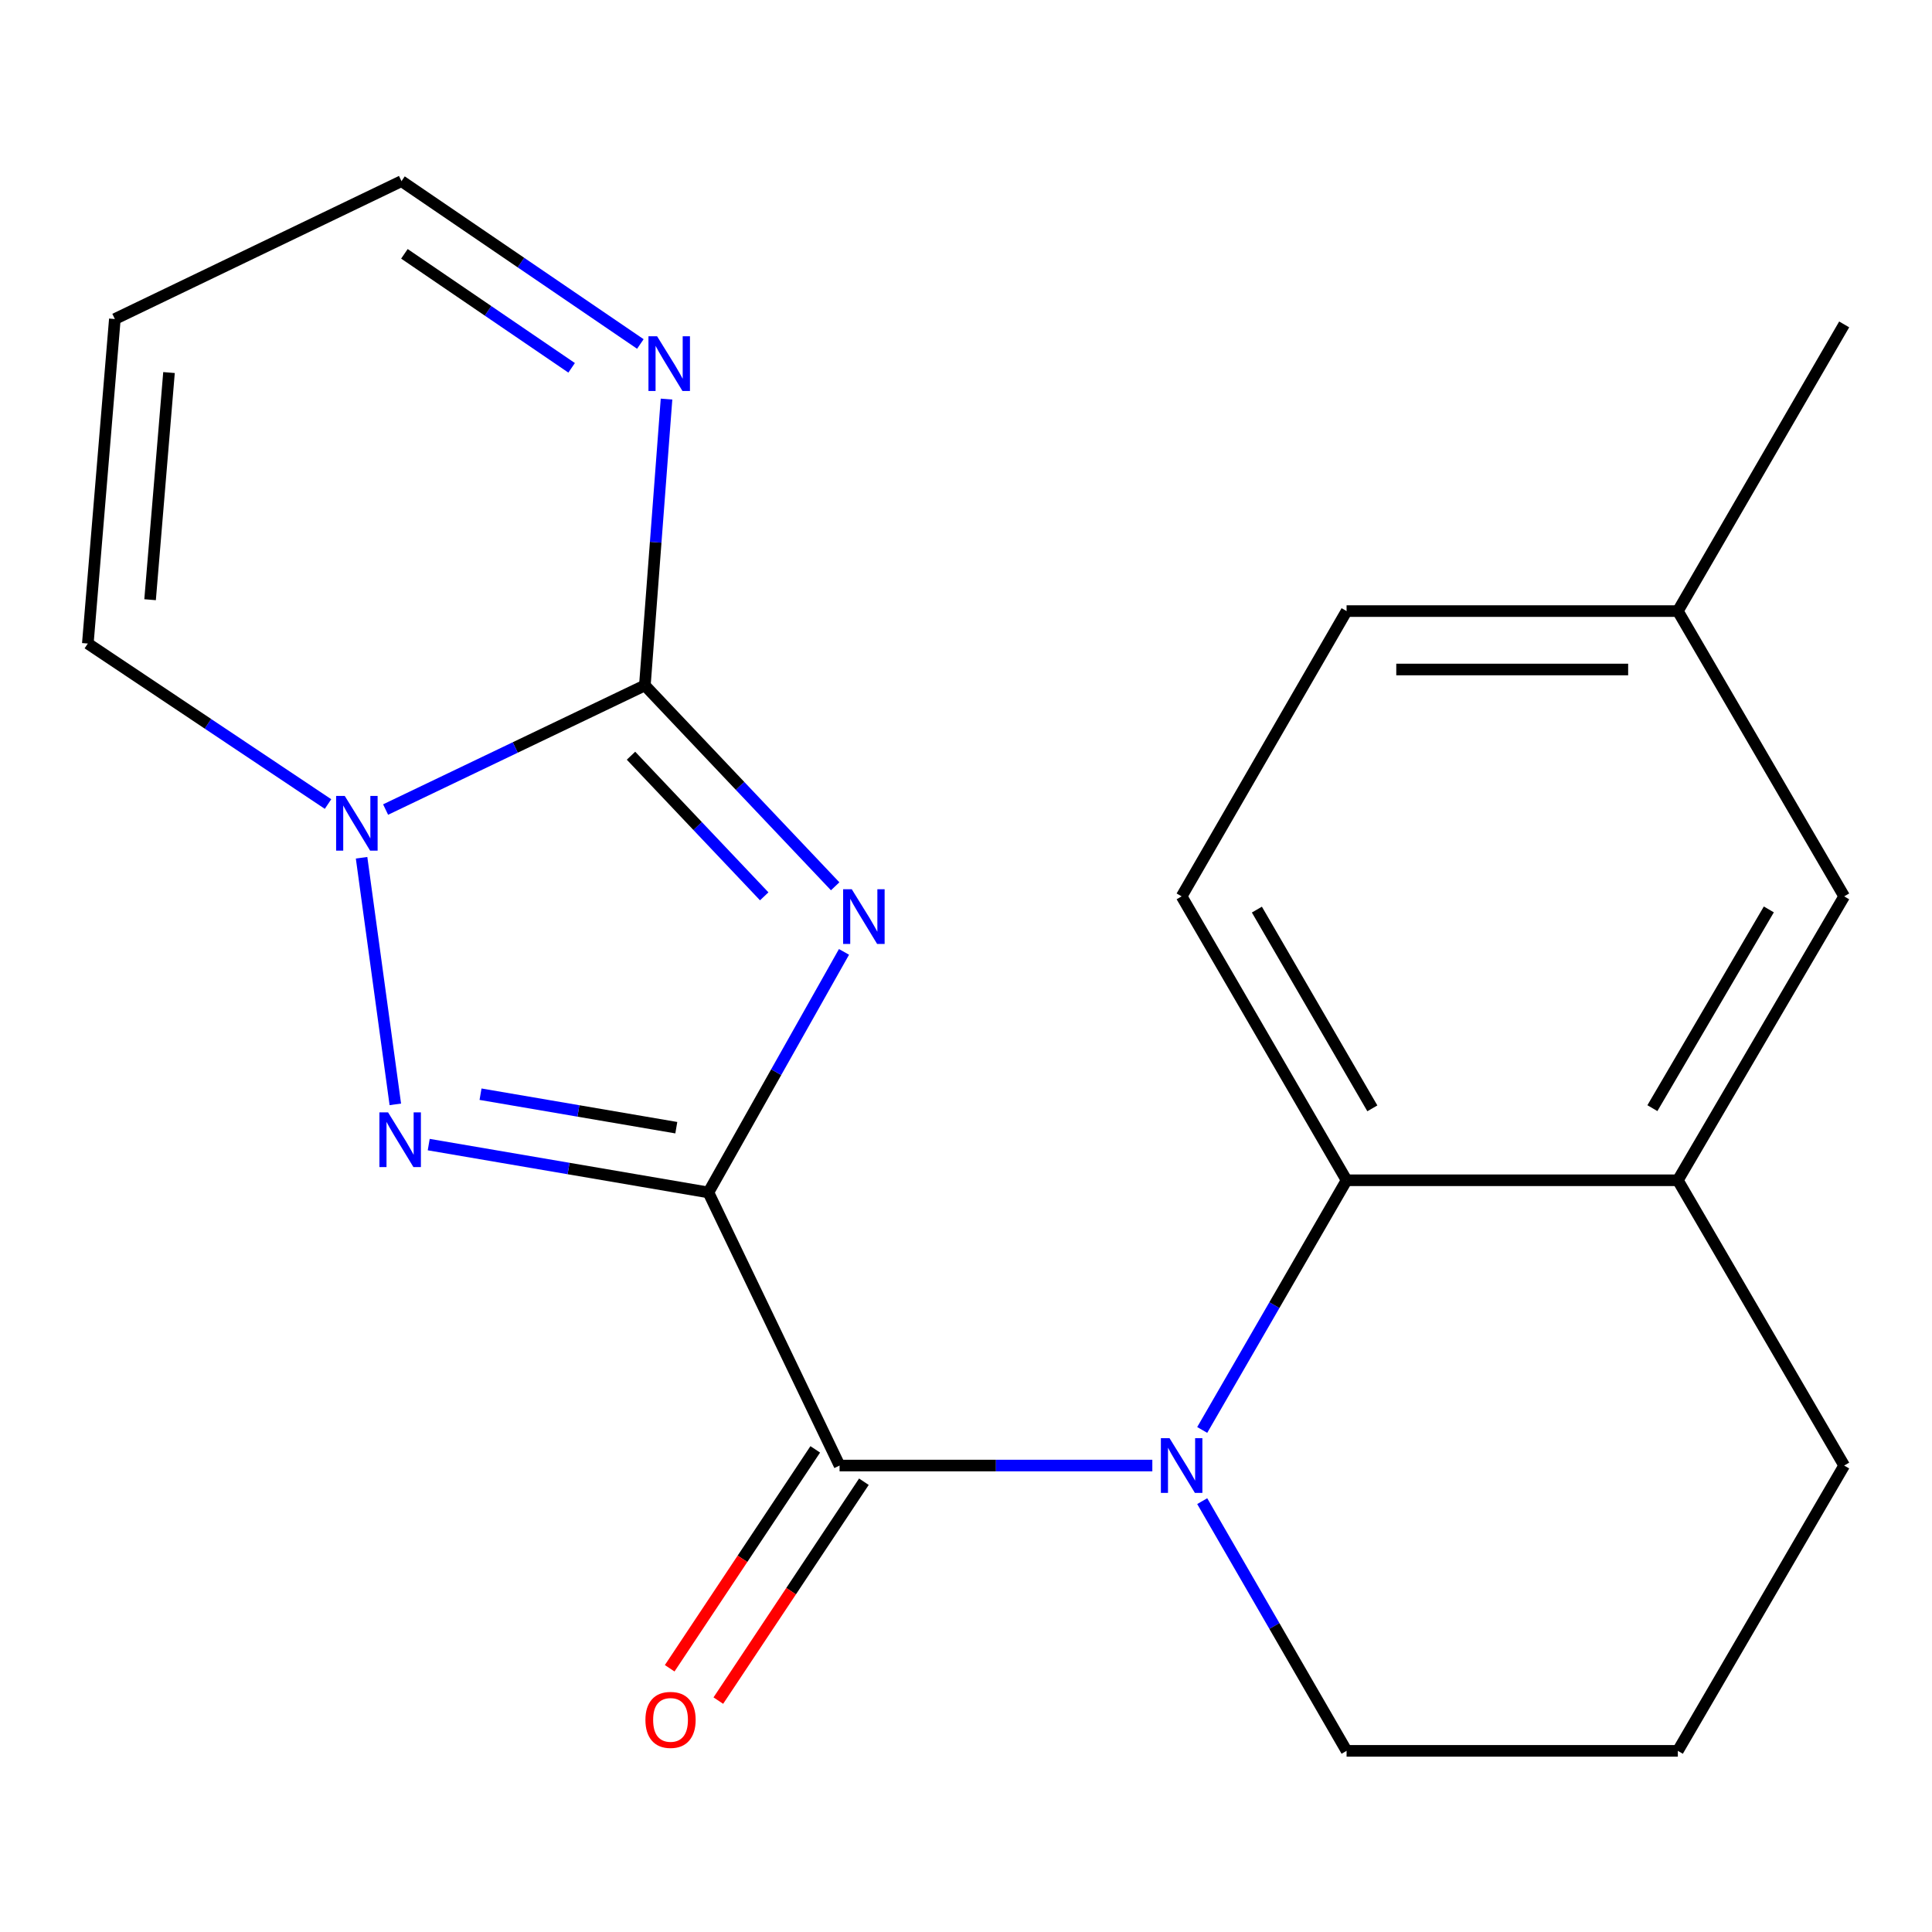 <?xml version='1.0' encoding='iso-8859-1'?>
<svg version='1.1' baseProfile='full'
              xmlns='http://www.w3.org/2000/svg'
                      xmlns:rdkit='http://www.rdkit.org/xml'
                      xmlns:xlink='http://www.w3.org/1999/xlink'
                  xml:space='preserve'
width='1000px' height='1000px' viewBox='0 0 1000 1000'>
<!-- END OF HEADER -->
<rect style='opacity:1.0;fill:#FFFFFF;stroke:none' width='1000' height='1000' x='0' y='0'> </rect>
<path class='bond-0' d='M 366.67,617.206 L 401.76,554.949' style='fill:none;fill-rule:evenodd;stroke:#000000;stroke-width:6px;stroke-linecap:butt;stroke-linejoin:miter;stroke-opacity:1' />
<path class='bond-0' d='M 401.76,554.949 L 436.851,492.693' style='fill:none;fill-rule:evenodd;stroke:#0000FF;stroke-width:6px;stroke-linecap:butt;stroke-linejoin:miter;stroke-opacity:1' />
<path class='bond-2' d='M 366.67,617.206 L 294.288,604.823' style='fill:none;fill-rule:evenodd;stroke:#000000;stroke-width:6px;stroke-linecap:butt;stroke-linejoin:miter;stroke-opacity:1' />
<path class='bond-2' d='M 294.288,604.823 L 221.907,592.441' style='fill:none;fill-rule:evenodd;stroke:#0000FF;stroke-width:6px;stroke-linecap:butt;stroke-linejoin:miter;stroke-opacity:1' />
<path class='bond-2' d='M 350.053,583.69 L 299.386,575.023' style='fill:none;fill-rule:evenodd;stroke:#000000;stroke-width:6px;stroke-linecap:butt;stroke-linejoin:miter;stroke-opacity:1' />
<path class='bond-2' d='M 299.386,575.023 L 248.719,566.355' style='fill:none;fill-rule:evenodd;stroke:#0000FF;stroke-width:6px;stroke-linecap:butt;stroke-linejoin:miter;stroke-opacity:1' />
<path class='bond-3' d='M 366.67,617.206 L 434.561,758.565' style='fill:none;fill-rule:evenodd;stroke:#000000;stroke-width:6px;stroke-linecap:butt;stroke-linejoin:miter;stroke-opacity:1' />
<path class='bond-1' d='M 432.281,458.747 L 383.031,406.754' style='fill:none;fill-rule:evenodd;stroke:#0000FF;stroke-width:6px;stroke-linecap:butt;stroke-linejoin:miter;stroke-opacity:1' />
<path class='bond-1' d='M 383.031,406.754 L 333.782,354.761' style='fill:none;fill-rule:evenodd;stroke:#000000;stroke-width:6px;stroke-linecap:butt;stroke-linejoin:miter;stroke-opacity:1' />
<path class='bond-1' d='M 395.556,463.94 L 361.082,427.545' style='fill:none;fill-rule:evenodd;stroke:#0000FF;stroke-width:6px;stroke-linecap:butt;stroke-linejoin:miter;stroke-opacity:1' />
<path class='bond-1' d='M 361.082,427.545 L 326.607,391.15' style='fill:none;fill-rule:evenodd;stroke:#000000;stroke-width:6px;stroke-linecap:butt;stroke-linejoin:miter;stroke-opacity:1' />
<path class='bond-7' d='M 333.782,354.761 L 339.388,280.66' style='fill:none;fill-rule:evenodd;stroke:#000000;stroke-width:6px;stroke-linecap:butt;stroke-linejoin:miter;stroke-opacity:1' />
<path class='bond-7' d='M 339.388,280.66 L 344.993,206.56' style='fill:none;fill-rule:evenodd;stroke:#0000FF;stroke-width:6px;stroke-linecap:butt;stroke-linejoin:miter;stroke-opacity:1' />
<path class='bond-21' d='M 333.782,354.761 L 266.684,386.893' style='fill:none;fill-rule:evenodd;stroke:#000000;stroke-width:6px;stroke-linecap:butt;stroke-linejoin:miter;stroke-opacity:1' />
<path class='bond-21' d='M 266.684,386.893 L 199.586,419.024' style='fill:none;fill-rule:evenodd;stroke:#0000FF;stroke-width:6px;stroke-linecap:butt;stroke-linejoin:miter;stroke-opacity:1' />
<path class='bond-5' d='M 204.618,571.619 L 187.153,443.977' style='fill:none;fill-rule:evenodd;stroke:#0000FF;stroke-width:6px;stroke-linecap:butt;stroke-linejoin:miter;stroke-opacity:1' />
<path class='bond-4' d='M 434.561,758.565 L 515.504,758.565' style='fill:none;fill-rule:evenodd;stroke:#000000;stroke-width:6px;stroke-linecap:butt;stroke-linejoin:miter;stroke-opacity:1' />
<path class='bond-4' d='M 515.504,758.565 L 596.446,758.565' style='fill:none;fill-rule:evenodd;stroke:#0000FF;stroke-width:6px;stroke-linecap:butt;stroke-linejoin:miter;stroke-opacity:1' />
<path class='bond-12' d='M 421.973,750.194 L 384.302,806.842' style='fill:none;fill-rule:evenodd;stroke:#000000;stroke-width:6px;stroke-linecap:butt;stroke-linejoin:miter;stroke-opacity:1' />
<path class='bond-12' d='M 384.302,806.842 L 346.63,863.49' style='fill:none;fill-rule:evenodd;stroke:#FF0000;stroke-width:6px;stroke-linecap:butt;stroke-linejoin:miter;stroke-opacity:1' />
<path class='bond-12' d='M 447.149,766.935 L 409.477,823.584' style='fill:none;fill-rule:evenodd;stroke:#000000;stroke-width:6px;stroke-linecap:butt;stroke-linejoin:miter;stroke-opacity:1' />
<path class='bond-12' d='M 409.477,823.584 L 371.806,880.232' style='fill:none;fill-rule:evenodd;stroke:#FF0000;stroke-width:6px;stroke-linecap:butt;stroke-linejoin:miter;stroke-opacity:1' />
<path class='bond-6' d='M 622.265,740.14 L 659.627,675.524' style='fill:none;fill-rule:evenodd;stroke:#0000FF;stroke-width:6px;stroke-linecap:butt;stroke-linejoin:miter;stroke-opacity:1' />
<path class='bond-6' d='M 659.627,675.524 L 696.989,610.907' style='fill:none;fill-rule:evenodd;stroke:#000000;stroke-width:6px;stroke-linecap:butt;stroke-linejoin:miter;stroke-opacity:1' />
<path class='bond-15' d='M 622.264,776.989 L 659.627,841.614' style='fill:none;fill-rule:evenodd;stroke:#0000FF;stroke-width:6px;stroke-linecap:butt;stroke-linejoin:miter;stroke-opacity:1' />
<path class='bond-15' d='M 659.627,841.614 L 696.989,906.239' style='fill:none;fill-rule:evenodd;stroke:#000000;stroke-width:6px;stroke-linecap:butt;stroke-linejoin:miter;stroke-opacity:1' />
<path class='bond-10' d='M 169.787,416.172 L 107.621,374.633' style='fill:none;fill-rule:evenodd;stroke:#0000FF;stroke-width:6px;stroke-linecap:butt;stroke-linejoin:miter;stroke-opacity:1' />
<path class='bond-10' d='M 107.621,374.633 L 45.455,333.094' style='fill:none;fill-rule:evenodd;stroke:#000000;stroke-width:6px;stroke-linecap:butt;stroke-linejoin:miter;stroke-opacity:1' />
<path class='bond-8' d='M 696.989,610.907 L 868.447,610.907' style='fill:none;fill-rule:evenodd;stroke:#000000;stroke-width:6px;stroke-linecap:butt;stroke-linejoin:miter;stroke-opacity:1' />
<path class='bond-9' d='M 696.989,610.907 L 611.612,463.955' style='fill:none;fill-rule:evenodd;stroke:#000000;stroke-width:6px;stroke-linecap:butt;stroke-linejoin:miter;stroke-opacity:1' />
<path class='bond-9' d='M 710.324,573.676 L 650.561,470.81' style='fill:none;fill-rule:evenodd;stroke:#000000;stroke-width:6px;stroke-linecap:butt;stroke-linejoin:miter;stroke-opacity:1' />
<path class='bond-14' d='M 331.447,178.045 L 269.628,135.903' style='fill:none;fill-rule:evenodd;stroke:#0000FF;stroke-width:6px;stroke-linecap:butt;stroke-linejoin:miter;stroke-opacity:1' />
<path class='bond-14' d='M 269.628,135.903 L 207.809,93.761' style='fill:none;fill-rule:evenodd;stroke:#000000;stroke-width:6px;stroke-linecap:butt;stroke-linejoin:miter;stroke-opacity:1' />
<path class='bond-14' d='M 295.872,190.384 L 252.598,160.884' style='fill:none;fill-rule:evenodd;stroke:#0000FF;stroke-width:6px;stroke-linecap:butt;stroke-linejoin:miter;stroke-opacity:1' />
<path class='bond-14' d='M 252.598,160.884 L 209.325,131.385' style='fill:none;fill-rule:evenodd;stroke:#000000;stroke-width:6px;stroke-linecap:butt;stroke-linejoin:miter;stroke-opacity:1' />
<path class='bond-13' d='M 868.447,610.907 L 954.545,463.955' style='fill:none;fill-rule:evenodd;stroke:#000000;stroke-width:6px;stroke-linecap:butt;stroke-linejoin:miter;stroke-opacity:1' />
<path class='bond-13' d='M 855.276,573.58 L 915.545,470.714' style='fill:none;fill-rule:evenodd;stroke:#000000;stroke-width:6px;stroke-linecap:butt;stroke-linejoin:miter;stroke-opacity:1' />
<path class='bond-23' d='M 868.447,610.907 L 954.545,758.565' style='fill:none;fill-rule:evenodd;stroke:#000000;stroke-width:6px;stroke-linecap:butt;stroke-linejoin:miter;stroke-opacity:1' />
<path class='bond-16' d='M 611.612,463.955 L 696.989,316.297' style='fill:none;fill-rule:evenodd;stroke:#000000;stroke-width:6px;stroke-linecap:butt;stroke-linejoin:miter;stroke-opacity:1' />
<path class='bond-11' d='M 45.455,333.094 L 59.446,165.129' style='fill:none;fill-rule:evenodd;stroke:#000000;stroke-width:6px;stroke-linecap:butt;stroke-linejoin:miter;stroke-opacity:1' />
<path class='bond-11' d='M 77.683,310.409 L 87.477,192.834' style='fill:none;fill-rule:evenodd;stroke:#000000;stroke-width:6px;stroke-linecap:butt;stroke-linejoin:miter;stroke-opacity:1' />
<path class='bond-22' d='M 59.446,165.129 L 207.809,93.761' style='fill:none;fill-rule:evenodd;stroke:#000000;stroke-width:6px;stroke-linecap:butt;stroke-linejoin:miter;stroke-opacity:1' />
<path class='bond-24' d='M 954.545,463.955 L 868.447,316.297' style='fill:none;fill-rule:evenodd;stroke:#000000;stroke-width:6px;stroke-linecap:butt;stroke-linejoin:miter;stroke-opacity:1' />
<path class='bond-19' d='M 696.989,906.239 L 868.447,906.239' style='fill:none;fill-rule:evenodd;stroke:#000000;stroke-width:6px;stroke-linecap:butt;stroke-linejoin:miter;stroke-opacity:1' />
<path class='bond-17' d='M 696.989,316.297 L 868.447,316.297' style='fill:none;fill-rule:evenodd;stroke:#000000;stroke-width:6px;stroke-linecap:butt;stroke-linejoin:miter;stroke-opacity:1' />
<path class='bond-17' d='M 722.707,346.531 L 842.728,346.531' style='fill:none;fill-rule:evenodd;stroke:#000000;stroke-width:6px;stroke-linecap:butt;stroke-linejoin:miter;stroke-opacity:1' />
<path class='bond-20' d='M 868.447,316.297 L 954.545,167.917' style='fill:none;fill-rule:evenodd;stroke:#000000;stroke-width:6px;stroke-linecap:butt;stroke-linejoin:miter;stroke-opacity:1' />
<path class='bond-18' d='M 954.545,758.565 L 868.447,906.239' style='fill:none;fill-rule:evenodd;stroke:#000000;stroke-width:6px;stroke-linecap:butt;stroke-linejoin:miter;stroke-opacity:1' />
<path  class='atom-1' d='M 440.882 460.276
L 450.162 475.276
Q 451.082 476.756, 452.562 479.436
Q 454.042 482.116, 454.122 482.276
L 454.122 460.276
L 457.882 460.276
L 457.882 488.596
L 454.002 488.596
L 444.042 472.196
Q 442.882 470.276, 441.642 468.076
Q 440.442 465.876, 440.082 465.196
L 440.082 488.596
L 436.402 488.596
L 436.402 460.276
L 440.882 460.276
' fill='#0000FF'/>
<path  class='atom-3' d='M 200.86 575.751
L 210.14 590.751
Q 211.06 592.231, 212.54 594.911
Q 214.02 597.591, 214.1 597.751
L 214.1 575.751
L 217.86 575.751
L 217.86 604.071
L 213.98 604.071
L 204.02 587.671
Q 202.86 585.751, 201.62 583.551
Q 200.42 581.351, 200.06 580.671
L 200.06 604.071
L 196.38 604.071
L 196.38 575.751
L 200.86 575.751
' fill='#0000FF'/>
<path  class='atom-5' d='M 605.352 744.405
L 614.632 759.405
Q 615.552 760.885, 617.032 763.565
Q 618.512 766.245, 618.592 766.405
L 618.592 744.405
L 622.352 744.405
L 622.352 772.725
L 618.472 772.725
L 608.512 756.325
Q 607.352 754.405, 606.112 752.205
Q 604.912 750.005, 604.552 749.325
L 604.552 772.725
L 600.872 772.725
L 600.872 744.405
L 605.352 744.405
' fill='#0000FF'/>
<path  class='atom-6' d='M 178.454 411.986
L 187.734 426.986
Q 188.654 428.466, 190.134 431.146
Q 191.614 433.826, 191.694 433.986
L 191.694 411.986
L 195.454 411.986
L 195.454 440.306
L 191.574 440.306
L 181.614 423.906
Q 180.454 421.986, 179.214 419.786
Q 178.014 417.586, 177.654 416.906
L 177.654 440.306
L 173.974 440.306
L 173.974 411.986
L 178.454 411.986
' fill='#0000FF'/>
<path  class='atom-8' d='M 340.12 174.064
L 349.4 189.064
Q 350.32 190.544, 351.8 193.224
Q 353.28 195.904, 353.36 196.064
L 353.36 174.064
L 357.12 174.064
L 357.12 202.384
L 353.24 202.384
L 343.28 185.984
Q 342.12 184.064, 340.88 181.864
Q 339.68 179.664, 339.32 178.984
L 339.32 202.384
L 335.64 202.384
L 335.64 174.064
L 340.12 174.064
' fill='#0000FF'/>
<path  class='atom-13' d='M 334.068 890.211
Q 334.068 883.411, 337.428 879.611
Q 340.788 875.811, 347.068 875.811
Q 353.348 875.811, 356.708 879.611
Q 360.068 883.411, 360.068 890.211
Q 360.068 897.091, 356.668 901.011
Q 353.268 904.891, 347.068 904.891
Q 340.828 904.891, 337.428 901.011
Q 334.068 897.131, 334.068 890.211
M 347.068 901.691
Q 351.388 901.691, 353.708 898.811
Q 356.068 895.891, 356.068 890.211
Q 356.068 884.651, 353.708 881.851
Q 351.388 879.011, 347.068 879.011
Q 342.748 879.011, 340.388 881.811
Q 338.068 884.611, 338.068 890.211
Q 338.068 895.931, 340.388 898.811
Q 342.748 901.691, 347.068 901.691
' fill='#FF0000'/>
</svg>
